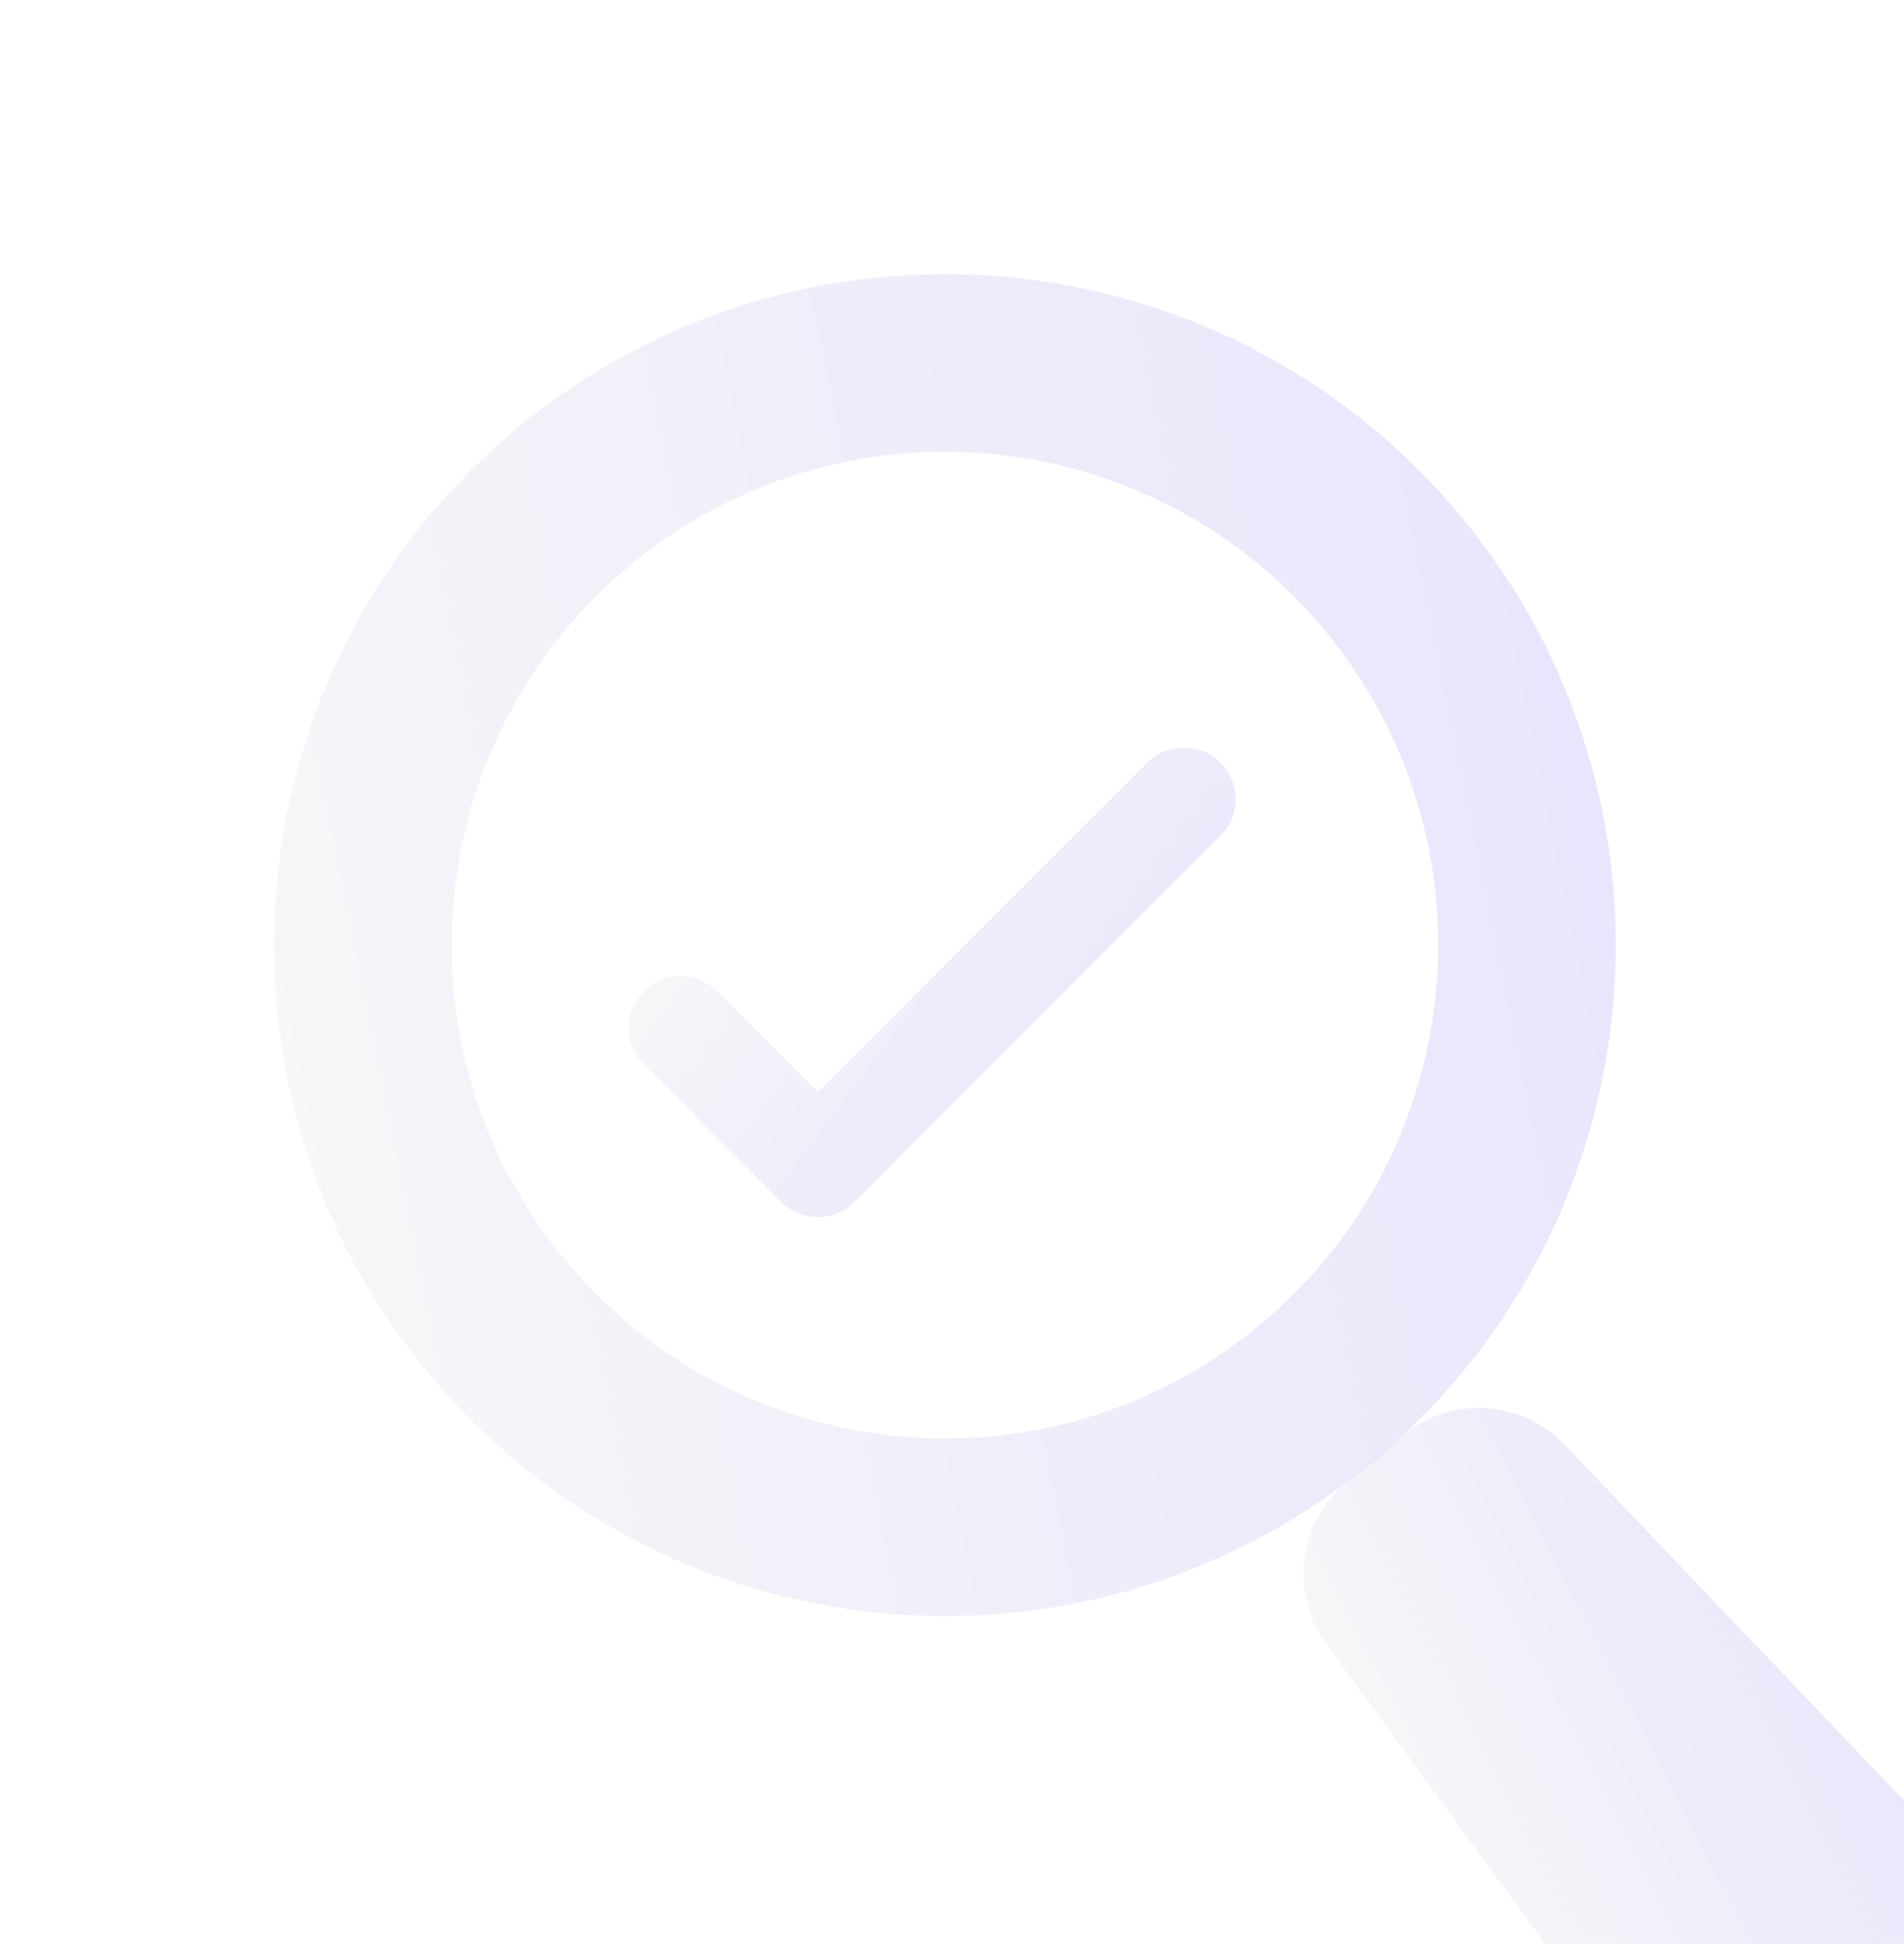 <svg xmlns="http://www.w3.org/2000/svg" width="193" height="197" viewBox="0 0 193 197" fill="none">
  <path fill-rule="evenodd" clip-rule="evenodd" d="M139.38 147.966C168.201 123.888 172.045 81.005 147.967 52.184C123.888 23.363 81.005 19.519 52.184 43.597C23.364 67.676 19.52 110.559 43.598 139.38C67.676 168.2 110.56 172.045 139.38 147.966ZM127.841 134.153C149.033 116.449 151.859 84.917 134.155 63.725C116.45 42.533 84.918 39.707 63.726 57.411C42.535 75.116 39.708 106.648 57.413 127.84C75.118 149.031 106.649 151.858 127.841 134.153Z" fill="url(#paint0_linear_5250_21887)" fill-opacity="0.2"/>
  <path fill-rule="evenodd" clip-rule="evenodd" d="M137.018 149.818L136.431 150.309C131.58 154.362 130.705 161.482 134.429 166.589L182.904 233.059C186.992 238.665 194.969 239.646 200.293 235.197L205.038 231.234L209.642 227.387L214.386 223.423C219.711 218.975 220.165 210.951 215.375 205.931L158.587 146.406C154.224 141.833 147.061 141.428 142.211 145.48L141.623 145.971L137.018 149.818Z" fill="url(#paint1_linear_5250_21887)" fill-opacity="0.2"/>
  <path d="M69 104.182L82.909 118.091L120 81" stroke="url(#paint2_linear_5250_21887)" stroke-opacity="0.2" stroke-width="10.5" stroke-linecap="round" stroke-linejoin="round"/>
  <defs>
    <linearGradient id="paint0_linear_5250_21887" x1="-53.626" y1="131.998" x2="242.316" y2="71.992" gradientUnits="userSpaceOnUse">
      <stop offset="0.157" stop-color="#DEEDD6"/>
      <stop offset="0.965" stop-color="#6C56FB"/>
    </linearGradient>
    <linearGradient id="paint1_linear_5250_21887" x1="105.088" y1="176.495" x2="201.458" y2="126.903" gradientUnits="userSpaceOnUse">
      <stop offset="0.157" stop-color="#DEEDD6"/>
      <stop offset="0.965" stop-color="#6C56FB"/>
    </linearGradient>
    <linearGradient id="paint2_linear_5250_21887" x1="42.796" y1="81" x2="125.675" y2="142.657" gradientUnits="userSpaceOnUse">
      <stop offset="0.157" stop-color="#DEEDD6"/>
      <stop offset="0.965" stop-color="#6C56FB"/>
    </linearGradient>
  </defs>
</svg>